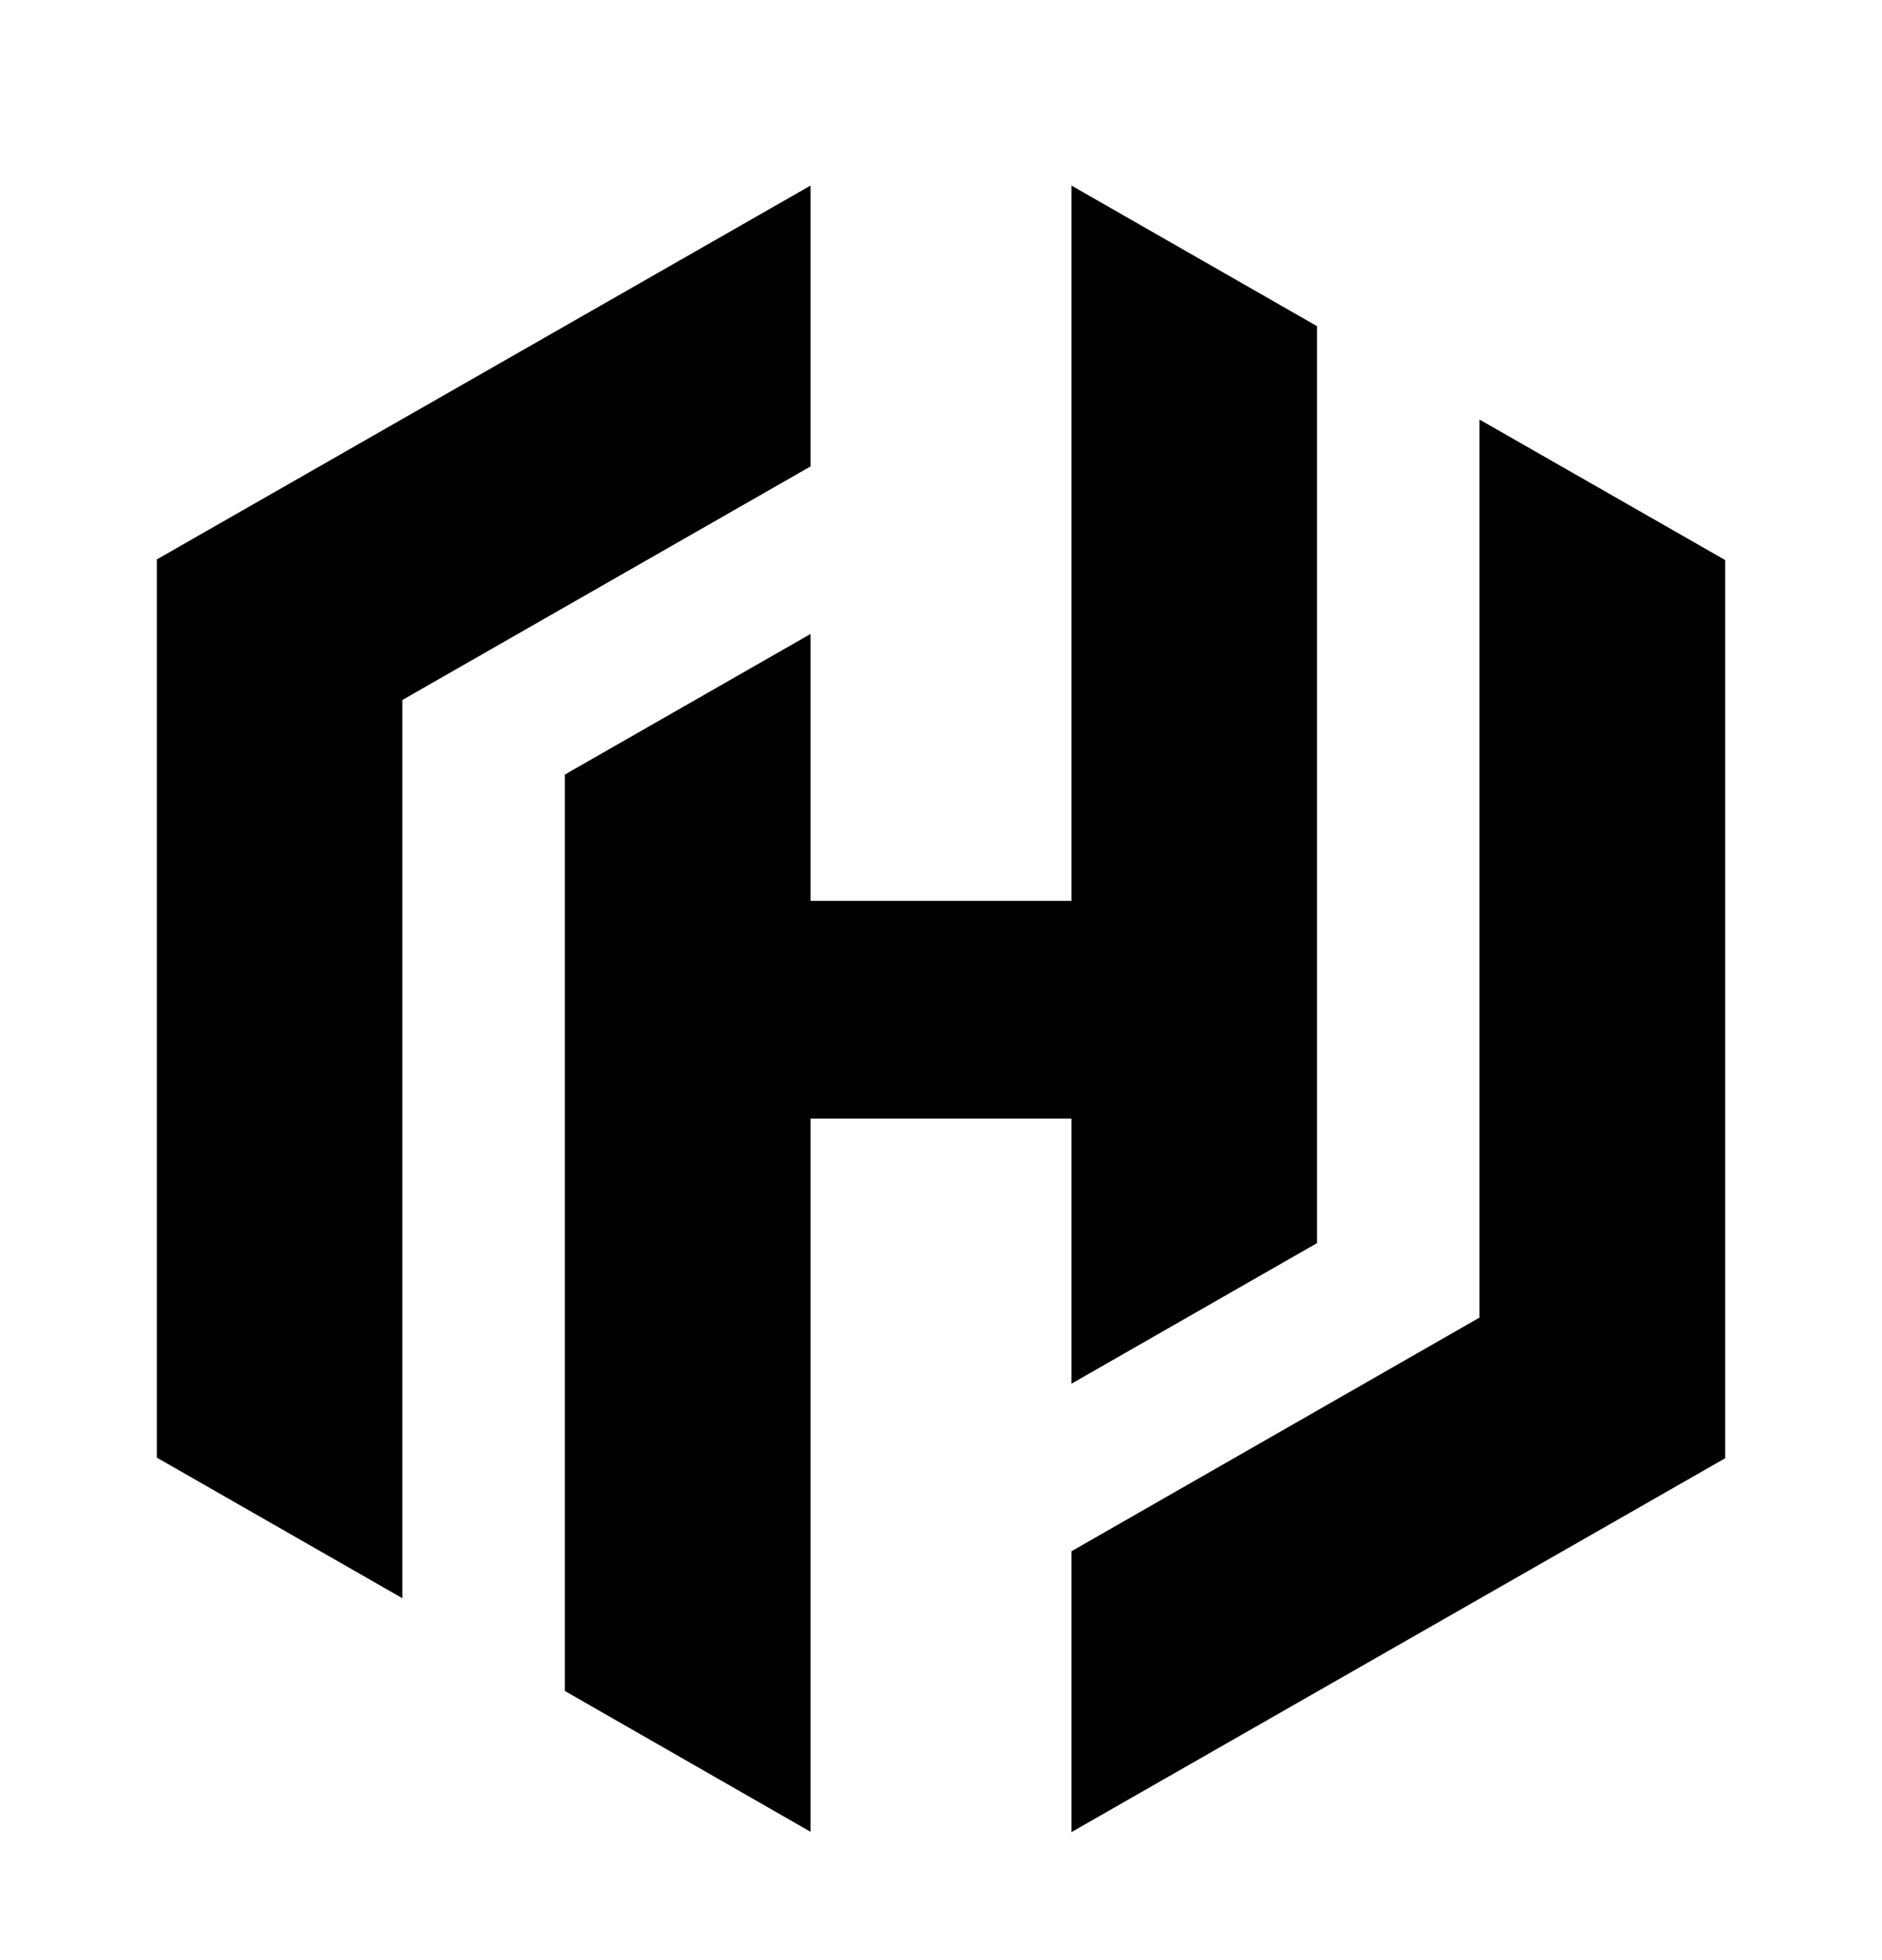 <svg width="24" height="25" viewBox="0 0 24 25" fill="none" xmlns="http://www.w3.org/2000/svg">
<path d="M10.336 2.367L2 7.135V18.591L5.131 20.384V8.928L10.336 5.949V2.367Z" fill="black"/>
<path d="M13.664 2.367V11.49H10.336V8.086L7.203 9.879V21.567L10.336 23.363V14.267H13.664V17.648L16.795 15.855V4.16L13.664 2.367Z" fill="black"/>
<path d="M22 18.599L13.664 23.367V19.785L18.867 16.805V5.351L22 7.143V18.599Z" fill="black"/>
</svg>
